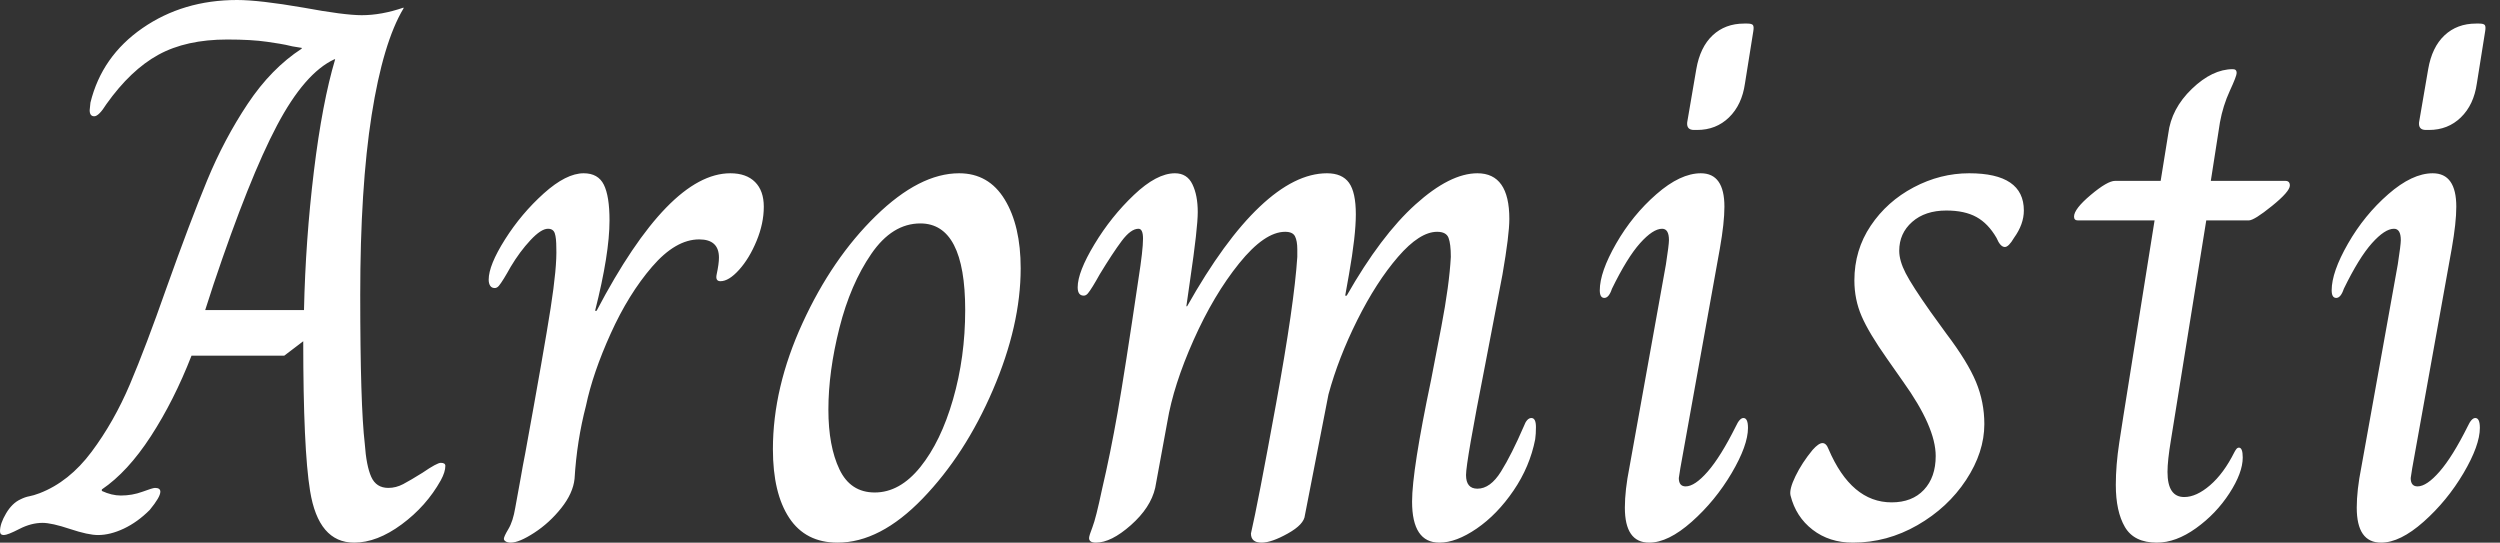 <svg baseProfile="full" height="28" version="1.1" viewBox="0 0 129 28" width="129" xmlns="http://www.w3.org/2000/svg" xmlns:ev="http://www.w3.org/2001/xml-events" xmlns:xlink="http://www.w3.org/1999/xlink"><rect x="0" y="0" width="129" height="28" fill="#333333" stroke="none"/><defs /><g><path d="M14.353 25.333Q14.0 23.176 14.0 17.608L13.02 18.353H8.235Q7.333 20.667 6.137 22.51Q4.941 24.353 3.608 25.255V25.333Q4.118 25.569 4.588 25.569Q5.176 25.569 5.706 25.373Q6.235 25.176 6.353 25.176Q6.627 25.176 6.627 25.373Q6.627 25.647 6.078 26.314Q5.451 26.941 4.745 27.275Q4.039 27.608 3.412 27.608Q2.902 27.608 1.961 27.294Q1.02 26.98 0.549 26.98Q-0.039 26.98 -0.647 27.294Q-1.255 27.608 -1.451 27.608Q-1.647 27.608 -1.647 27.412Q-1.647 27.02 -1.333 26.49Q-1.02 25.961 -0.588 25.765Q-0.353 25.647 -0.137 25.608Q0.078 25.569 0.392 25.451Q1.922 24.863 3.078 23.314Q4.235 21.765 5.059 19.824Q5.882 17.882 6.941 14.863Q8.157 11.451 9.039 9.314Q9.922 7.176 11.137 5.353Q12.353 3.529 13.922 2.51V2.471Q13.373 2.392 13.098 2.314Q12.941 2.275 12.137 2.157Q11.333 2.039 10.078 2.039Q7.961 2.039 6.529 2.824Q5.098 3.608 3.843 5.373Q3.451 6.0 3.216 6.0Q2.98 6.0 2.98 5.686L3.02 5.294Q3.608 2.902 5.706 1.451Q7.804 0.0 10.588 0.0Q11.725 0.0 14.0 0.392Q16.118 0.784 17.02 0.784Q18.039 0.784 19.176 0.392V0.431Q18.118 2.196 17.529 5.941Q16.941 9.686 16.941 15.216Q16.941 20.902 17.176 22.902Q17.255 24.039 17.51 24.608Q17.765 25.176 18.392 25.176Q18.784 25.176 19.157 24.98Q19.529 24.784 20.157 24.392Q20.902 23.882 21.098 23.882Q21.333 23.882 21.333 24.039Q21.333 24.353 21.098 24.784Q20.353 26.118 19.078 27.059Q17.804 28.0 16.627 28.0Q14.784 28.0 14.353 25.333ZM14.039 16.0Q14.118 12.392 14.549 8.843Q14.98 5.294 15.647 3.059H15.608Q14.078 3.765 12.647 6.471Q11.216 9.176 9.373 14.667L8.941 16.0Z M24.353 27.804Q24.353 27.686 24.588 27.294Q24.824 26.902 24.941 26.196Q25.098 25.373 25.216 24.686Q25.333 24.0 25.451 23.412Q26.431 18.039 26.765 15.902Q27.098 13.765 27.059 12.784Q27.059 12.275 26.98 12.039Q26.902 11.804 26.627 11.804Q26.275 11.804 25.725 12.392Q25.176 12.98 24.706 13.765Q24.51 14.118 24.353 14.373Q24.196 14.627 24.098 14.745Q24.0 14.863 23.882 14.863Q23.725 14.863 23.647 14.745Q23.569 14.627 23.569 14.431Q23.569 13.686 24.412 12.353Q25.255 11.02 26.412 9.98Q27.569 8.941 28.471 8.941Q29.216 8.941 29.51 9.529Q29.804 10.118 29.804 11.373Q29.804 13.098 29.059 16.039H29.137Q32.863 8.941 36.039 8.941Q36.863 8.941 37.314 9.392Q37.765 9.843 37.765 10.667Q37.765 11.529 37.392 12.431Q37.02 13.333 36.49 13.922Q35.961 14.51 35.529 14.51Q35.255 14.51 35.333 14.157Q35.451 13.608 35.451 13.294Q35.451 12.353 34.431 12.353Q33.216 12.353 32.0 13.765Q30.784 15.176 29.863 17.216Q28.941 19.255 28.588 20.941Q28.118 22.745 28.0 24.706Q27.922 25.451 27.314 26.216Q26.706 26.98 25.922 27.49Q25.137 28.0 24.706 28.0Q24.549 28.0 24.451 27.941Q24.353 27.882 24.353 27.804Z M38.235 23.176Q38.235 20.0 39.765 16.667Q41.294 13.333 43.549 11.137Q45.804 8.941 47.843 8.941Q49.373 8.941 50.196 10.294Q51.02 11.647 51.02 13.843Q51.02 16.784 49.588 20.118Q48.157 23.451 45.961 25.725Q43.765 28.0 41.569 28.0Q39.922 28.0 39.078 26.725Q38.235 25.451 38.235 23.176ZM48.157 16.0Q48.157 11.529 45.843 11.529Q44.392 11.529 43.314 13.098Q42.235 14.667 41.667 16.922Q41.098 19.176 41.098 21.137Q41.098 23.02 41.667 24.216Q42.235 25.412 43.49 25.412Q44.784 25.412 45.843 24.098Q46.902 22.784 47.529 20.608Q48.157 18.431 48.157 16.0Z M54.549 27.765Q54.549 27.647 54.725 27.196Q54.902 26.745 55.216 25.255Q55.647 23.412 56.02 21.294Q56.392 19.176 57.098 14.392Q57.333 12.902 57.333 12.314Q57.333 11.804 57.098 11.804Q56.706 11.804 56.235 12.431Q55.765 13.059 55.098 14.157Q54.902 14.51 54.745 14.765Q54.588 15.02 54.49 15.137Q54.392 15.255 54.275 15.255Q53.961 15.255 53.961 14.824Q53.961 14.039 54.824 12.608Q55.686 11.176 56.863 10.059Q58.039 8.941 58.98 8.941Q59.608 8.941 59.882 9.51Q60.157 10.078 60.157 10.941Q60.157 11.765 59.765 14.431L59.569 15.804H59.608Q61.529 12.392 63.353 10.667Q65.176 8.941 66.824 8.941Q67.608 8.941 67.961 9.431Q68.314 9.922 68.314 11.059Q68.314 12.157 67.961 14.157L67.765 15.255H67.843Q69.608 12.157 71.392 10.549Q73.176 8.941 74.588 8.941Q76.235 8.941 76.235 11.294Q76.235 12.118 75.882 14.157L74.98 18.863Q74.0 23.843 74.0 24.51Q74.0 25.216 74.588 25.216Q75.255 25.216 75.804 24.333Q76.353 23.451 76.98 22.0Q77.137 21.569 77.373 21.569Q77.608 21.569 77.608 22.039Q77.608 22.392 77.569 22.667Q77.294 24.078 76.451 25.314Q75.608 26.549 74.549 27.275Q73.49 28.0 72.627 28.0Q71.216 28.0 71.216 25.882Q71.216 24.275 72.196 19.608Q72.314 19.02 72.725 16.863Q73.137 14.706 73.216 13.255Q73.216 12.588 73.098 12.275Q72.98 11.961 72.51 11.961Q71.608 11.961 70.49 13.255Q69.373 14.549 68.392 16.51Q67.412 18.471 66.902 20.353L65.686 26.588Q65.647 27.059 64.804 27.529Q63.961 28.0 63.451 28.0Q62.902 28.0 62.902 27.529Q63.255 26.0 64.196 20.843Q65.137 15.686 65.294 13.255V12.863Q65.294 12.431 65.176 12.196Q65.059 11.961 64.667 11.961Q63.608 11.961 62.294 13.588Q60.98 15.216 59.941 17.549Q58.902 19.882 58.588 21.765L57.961 25.176Q57.725 26.196 56.706 27.098Q55.686 28.0 54.902 28.0Q54.549 28.0 54.549 27.765Z M85.412 6.314 85.882 3.569Q86.078 2.431 86.725 1.824Q87.373 1.216 88.353 1.216H88.51Q88.745 1.216 88.804 1.294Q88.863 1.373 88.824 1.608L88.392 4.314Q88.235 5.412 87.569 6.059Q86.902 6.706 85.922 6.706H85.765Q85.373 6.706 85.412 6.314ZM82.196 26.196Q82.196 25.294 82.431 24.118L84.314 13.647Q84.471 12.627 84.471 12.392Q84.471 11.804 84.118 11.804Q83.647 11.804 82.98 12.549Q82.314 13.294 81.529 14.902Q81.373 15.373 81.137 15.373Q80.902 15.373 80.902 14.98Q80.902 14.039 81.745 12.569Q82.588 11.098 83.824 10.02Q85.059 8.941 86.118 8.941Q87.333 8.941 87.333 10.667Q87.333 11.49 87.098 12.824L85.059 24.157L84.98 24.667Q84.98 25.098 85.333 25.098Q85.804 25.098 86.471 24.333Q87.137 23.569 87.922 22.0Q88.118 21.569 88.314 21.569Q88.549 21.569 88.549 22.078Q88.549 22.98 87.706 24.412Q86.863 25.843 85.647 26.922Q84.431 28.0 83.451 28.0Q82.196 28.0 82.196 26.196Z M90.745 25.569Q90.667 25.255 91.0 24.569Q91.333 23.882 91.882 23.216Q92.196 22.863 92.392 22.863Q92.588 22.863 92.706 23.176Q93.882 25.922 95.961 25.922Q97.02 25.922 97.627 25.275Q98.235 24.627 98.235 23.529Q98.235 22.039 96.549 19.686L95.725 18.51Q94.784 17.176 94.412 16.314Q94.039 15.451 94.039 14.471Q94.039 12.902 94.882 11.647Q95.725 10.392 97.098 9.667Q98.471 8.941 99.961 8.941Q102.784 8.941 102.784 10.863Q102.784 11.569 102.275 12.275Q102.0 12.745 101.804 12.745Q101.569 12.745 101.373 12.275Q100.941 11.529 100.333 11.196Q99.725 10.863 98.784 10.863Q97.686 10.863 97.02 11.451Q96.353 12.039 96.353 12.941Q96.353 13.451 96.686 14.098Q97.02 14.745 97.961 16.078L98.784 17.216Q99.882 18.667 100.314 19.706Q100.745 20.745 100.745 21.882Q100.745 23.333 99.804 24.765Q98.863 26.196 97.294 27.098Q95.725 28.0 93.961 28.0Q92.745 28.0 91.882 27.333Q91.02 26.667 90.745 25.569Z M107.529 25.02Q107.529 24.0 107.706 22.843Q107.882 21.686 107.922 21.451L109.529 11.373H105.569Q105.373 11.373 105.373 11.176Q105.373 10.784 106.235 10.059Q107.098 9.333 107.49 9.333H109.843L110.235 6.902Q110.392 5.608 111.451 4.588Q112.51 3.569 113.569 3.569Q113.765 3.569 113.765 3.765Q113.765 3.922 113.412 4.686Q113.059 5.451 112.902 6.314L112.431 9.333H116.275Q116.51 9.333 116.51 9.569Q116.51 9.882 115.588 10.627Q114.667 11.373 114.392 11.373H112.196L110.588 21.373Q110.549 21.647 110.373 22.706Q110.196 23.765 110.196 24.353Q110.196 25.647 111.059 25.647Q111.686 25.647 112.392 25.039Q113.098 24.431 113.647 23.333Q113.686 23.255 113.745 23.176Q113.804 23.098 113.882 23.098Q114.078 23.098 114.078 23.608Q114.078 24.392 113.392 25.451Q112.706 26.51 111.667 27.255Q110.627 28.0 109.647 28.0Q108.471 28.0 108.0 27.196Q107.529 26.392 107.529 25.02Z M123.176 6.314 123.647 3.569Q123.843 2.431 124.49 1.824Q125.137 1.216 126.118 1.216H126.275Q126.51 1.216 126.569 1.294Q126.627 1.373 126.588 1.608L126.157 4.314Q126.0 5.412 125.333 6.059Q124.667 6.706 123.686 6.706H123.529Q123.137 6.706 123.176 6.314ZM119.961 26.196Q119.961 25.294 120.196 24.118L122.078 13.647Q122.235 12.627 122.235 12.392Q122.235 11.804 121.882 11.804Q121.412 11.804 120.745 12.549Q120.078 13.294 119.294 14.902Q119.137 15.373 118.902 15.373Q118.667 15.373 118.667 14.98Q118.667 14.039 119.51 12.569Q120.353 11.098 121.588 10.02Q122.824 8.941 123.882 8.941Q125.098 8.941 125.098 10.667Q125.098 11.49 124.863 12.824L122.824 24.157L122.745 24.667Q122.745 25.098 123.098 25.098Q123.569 25.098 124.235 24.333Q124.902 23.569 125.686 22.0Q125.882 21.569 126.078 21.569Q126.314 21.569 126.314 22.078Q126.314 22.98 125.471 24.412Q124.627 25.843 123.412 26.922Q122.196 28.0 121.216 28.0Q119.961 28.0 119.961 26.196Z " fill="rgb(255,255,255)" transform="translate(1.647, 0)" /></g></svg>
